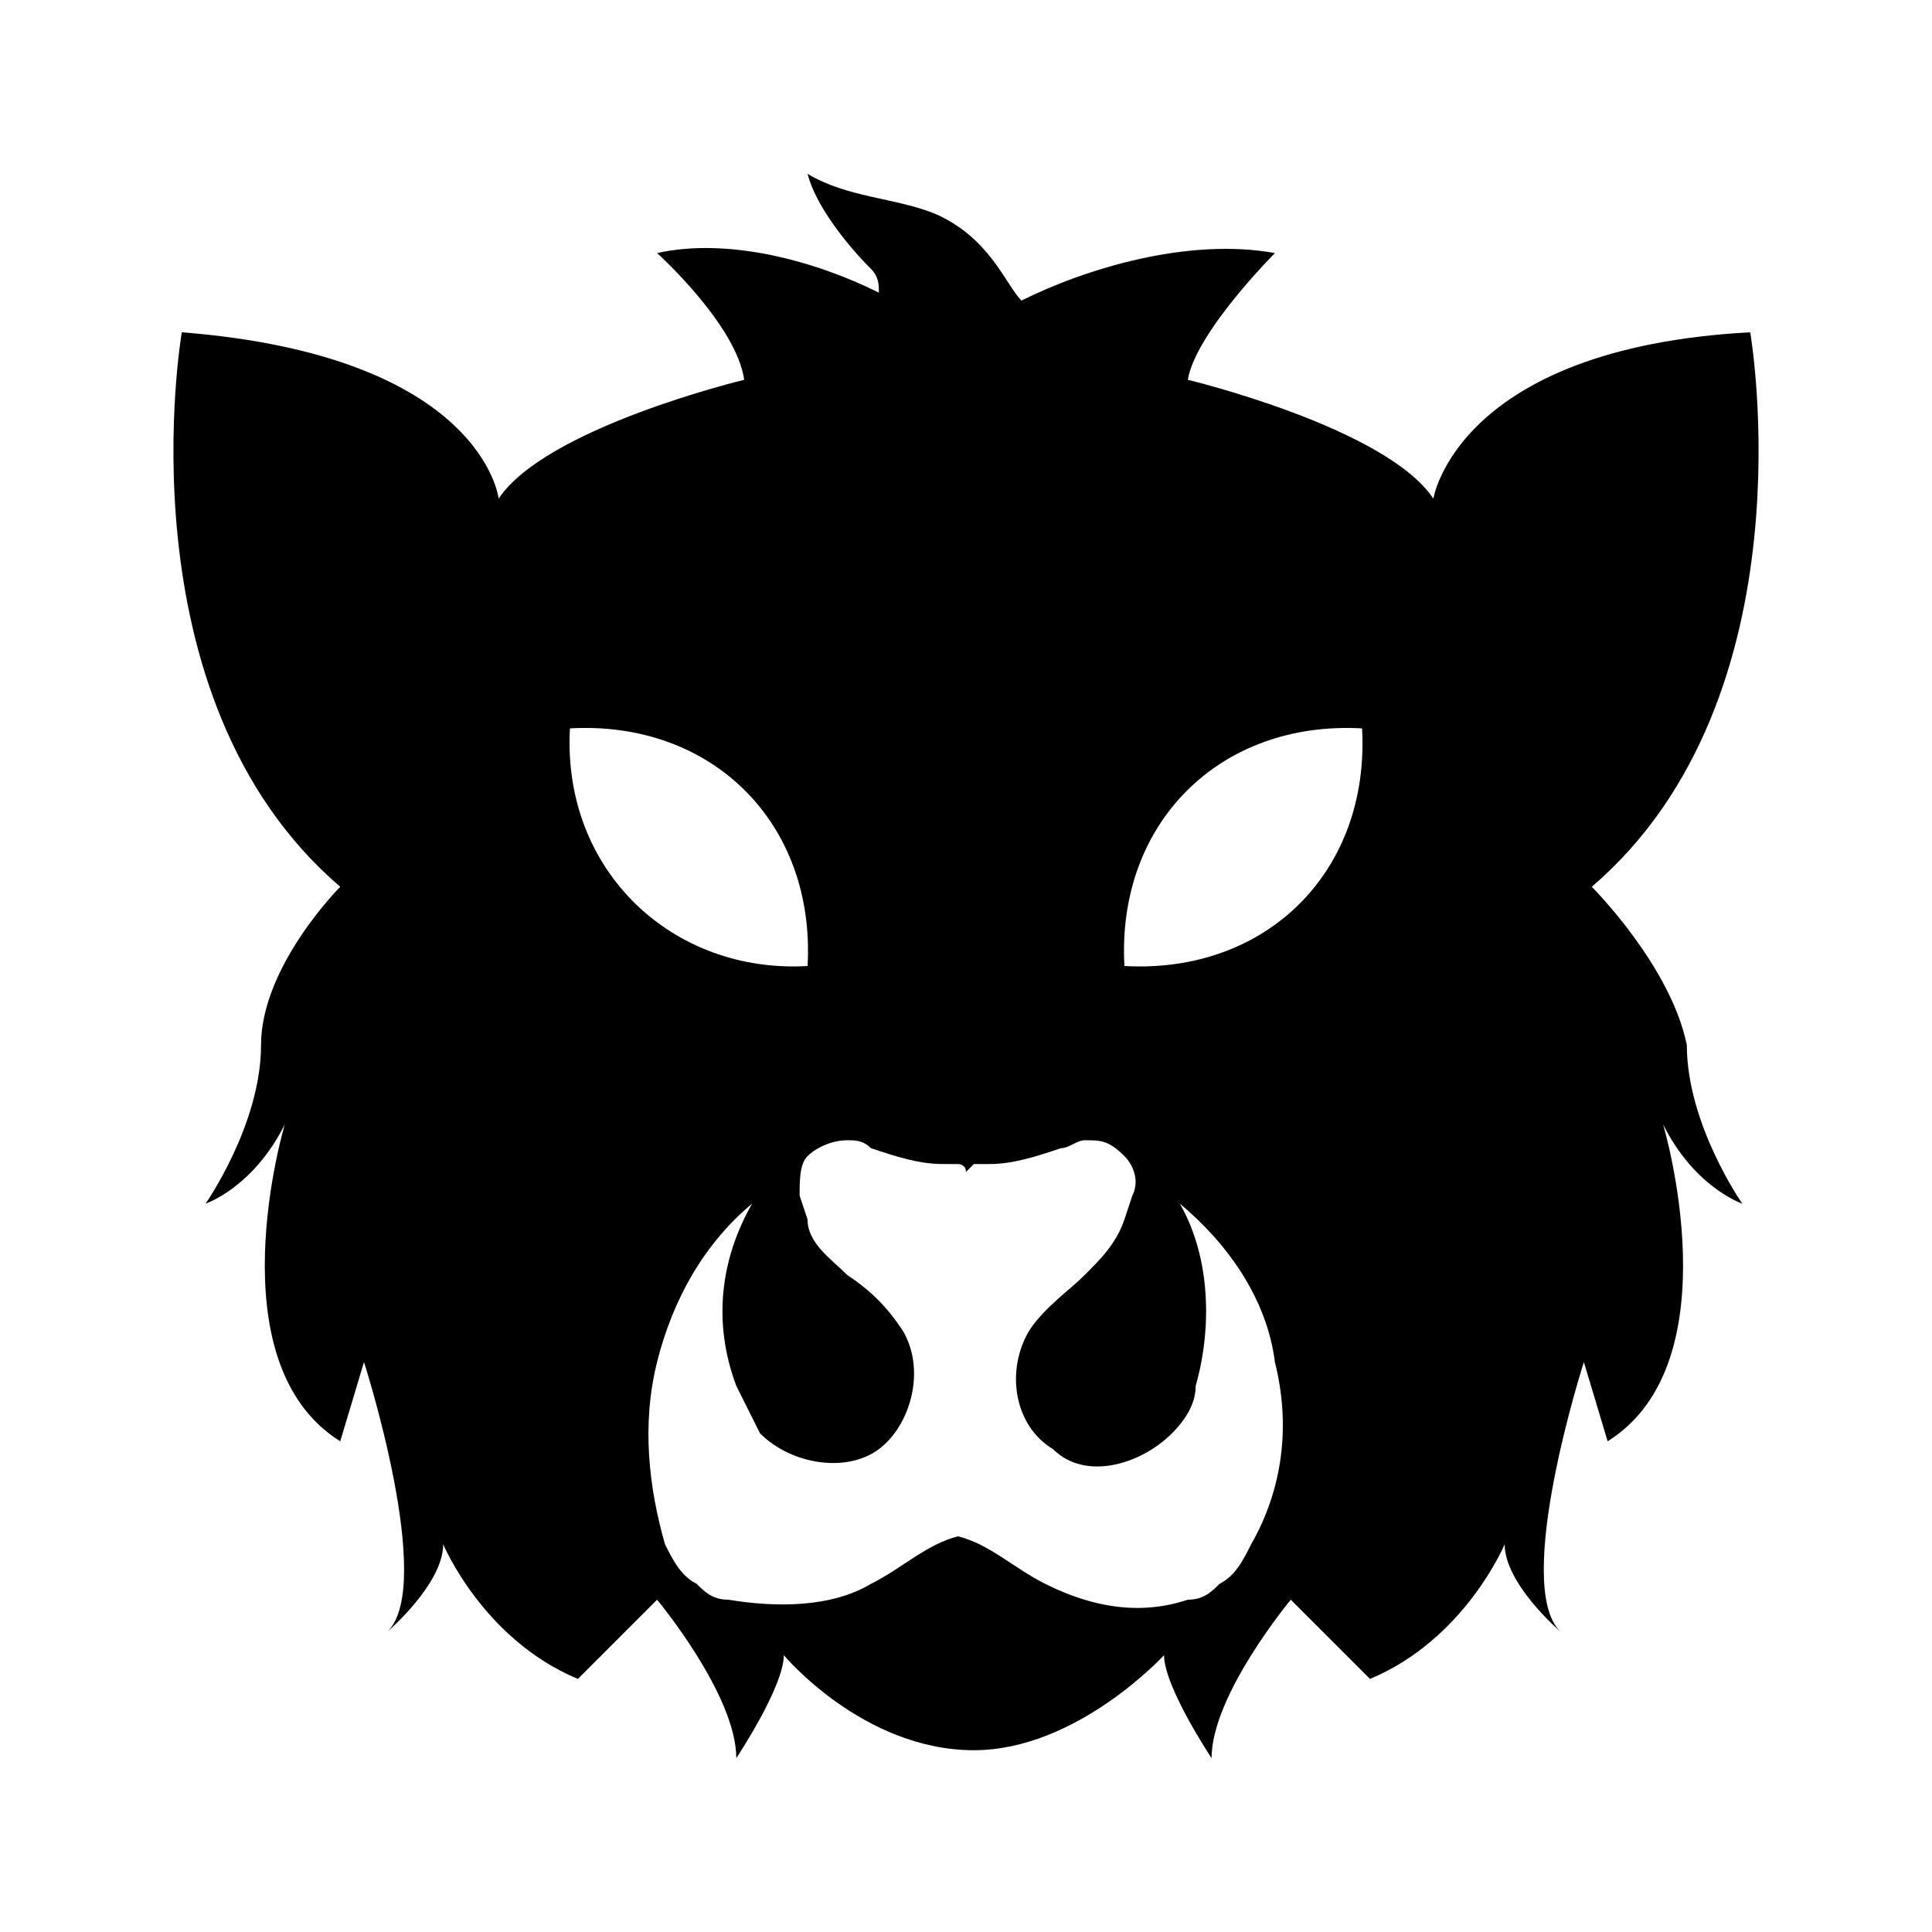 <?xml version="1.0" encoding="UTF-8"?>
<!-- Uploaded to: SVG Repo, www.svgrepo.com, Generator: SVG Repo Mixer Tools -->
<svg fill="#000000" width="800px" height="800px" version="1.1" viewBox="144 144 512 512" xmlns="http://www.w3.org/2000/svg">
 <path d="m565.84 379.01c58.777-50.383 41.984-146.95 41.984-146.95-77.672 4.199-83.969 44.082-83.969 44.082-12.594-18.895-65.074-31.488-65.074-31.488 2.098-12.594 23.09-33.586 23.09-33.586-23.09-4.199-50.383 4.199-67.176 12.594-4.199-4.199-8.398-16.793-23.09-23.09-10.496-4.199-23.09-4.199-33.586-10.496 2.098 8.398 10.496 18.895 16.793 25.191 2.098 2.098 2.098 4.199 2.098 6.297-16.793-8.398-39.883-14.695-58.777-10.496 0 0 20.992 18.895 23.09 33.586 0 0-52.48 12.594-65.074 31.488 0 0-4.199-37.785-83.969-44.082 0 0-16.793 96.562 41.984 146.95 0 0-20.992 20.992-20.992 41.984 0 20.992-14.695 41.984-14.695 41.984s12.594-4.199 20.992-20.992c0 0-18.895 62.977 14.695 83.969l6.297-20.992s18.895 58.777 6.297 71.371c0 0 14.695-12.594 14.695-23.09 0 0 10.496 25.191 35.688 35.688l20.992-20.992s20.992 25.191 20.992 41.984c0 0 12.594-18.895 12.594-27.289 0 0 20.992 25.191 50.383 25.191 27.289 0 50.383-25.191 50.383-25.191 0 8.398 12.594 27.289 12.594 27.289 0-16.793 20.992-41.984 20.992-41.984l20.992 20.992c25.191-10.496 35.688-35.688 35.688-35.688 0 10.496 14.695 23.09 14.695 23.09-12.594-12.594 6.297-71.371 6.297-71.371l6.297 20.992c33.586-20.992 14.695-83.969 14.695-83.969 8.398 16.793 20.992 20.992 20.992 20.992s-14.695-20.992-14.695-41.984c-4.199-20.992-25.191-41.984-25.191-41.984zm-270.8-41.984c37.785-2.098 65.074 25.191 62.977 62.977-35.688 2.098-65.078-25.191-62.977-62.977zm180.53 216.22c-2.098 4.199-4.199 8.398-8.398 10.496-2.098 2.098-4.195 4.195-8.395 4.195-12.594 4.199-25.191 2.098-37.785-4.199-8.398-4.199-14.695-10.496-23.09-12.594-8.398 2.098-14.695 8.398-23.09 12.594-10.496 6.297-25.191 6.297-37.785 4.199-4.199 0-6.297-2.098-8.398-4.199-4.199-2.098-6.297-6.297-8.398-10.496-4.199-14.691-6.301-31.484-2.102-48.281 4.199-16.793 12.594-31.488 25.191-41.984-8.398 14.695-10.496 31.488-4.199 48.281 2.098 4.199 4.199 8.398 6.297 12.594 8.398 8.398 23.09 10.496 31.488 4.199s12.594-20.992 6.297-31.488c-4.199-6.297-8.398-10.496-14.695-14.695-4.199-4.199-10.496-8.398-10.496-14.695l-2.098-6.297c0-4.199 0-8.398 2.098-10.496 2.098-2.098 6.297-4.199 10.496-4.199 2.098 0 4.199 0 6.297 2.098 6.297 2.098 12.594 4.199 18.895 4.199h4.199s2.098 0 2.098 2.098l2.098-2.098h4.199c6.297 0 12.594-2.098 18.895-4.199 2.098 0 4.199-2.098 6.297-2.098 4.199 0 6.297 0 10.496 4.199 2.098 2.098 4.199 6.297 2.098 10.496l-2.098 6.297c-2.098 6.297-6.297 10.496-10.496 14.695s-10.496 8.398-14.695 14.695c-6.297 10.496-4.199 25.191 6.297 31.488 8.398 8.398 23.09 4.199 31.488-4.199 4.199-4.199 6.297-8.398 6.297-12.594 4.199-14.695 4.199-33.586-4.199-48.281 12.594 10.496 23.09 25.191 25.191 41.984 4.203 16.797 2.102 33.59-6.293 48.285zm-33.586-153.24c-2.098-37.785 25.191-65.074 62.977-62.977 2.098 37.785-25.191 65.074-62.977 62.977z"/>
</svg>